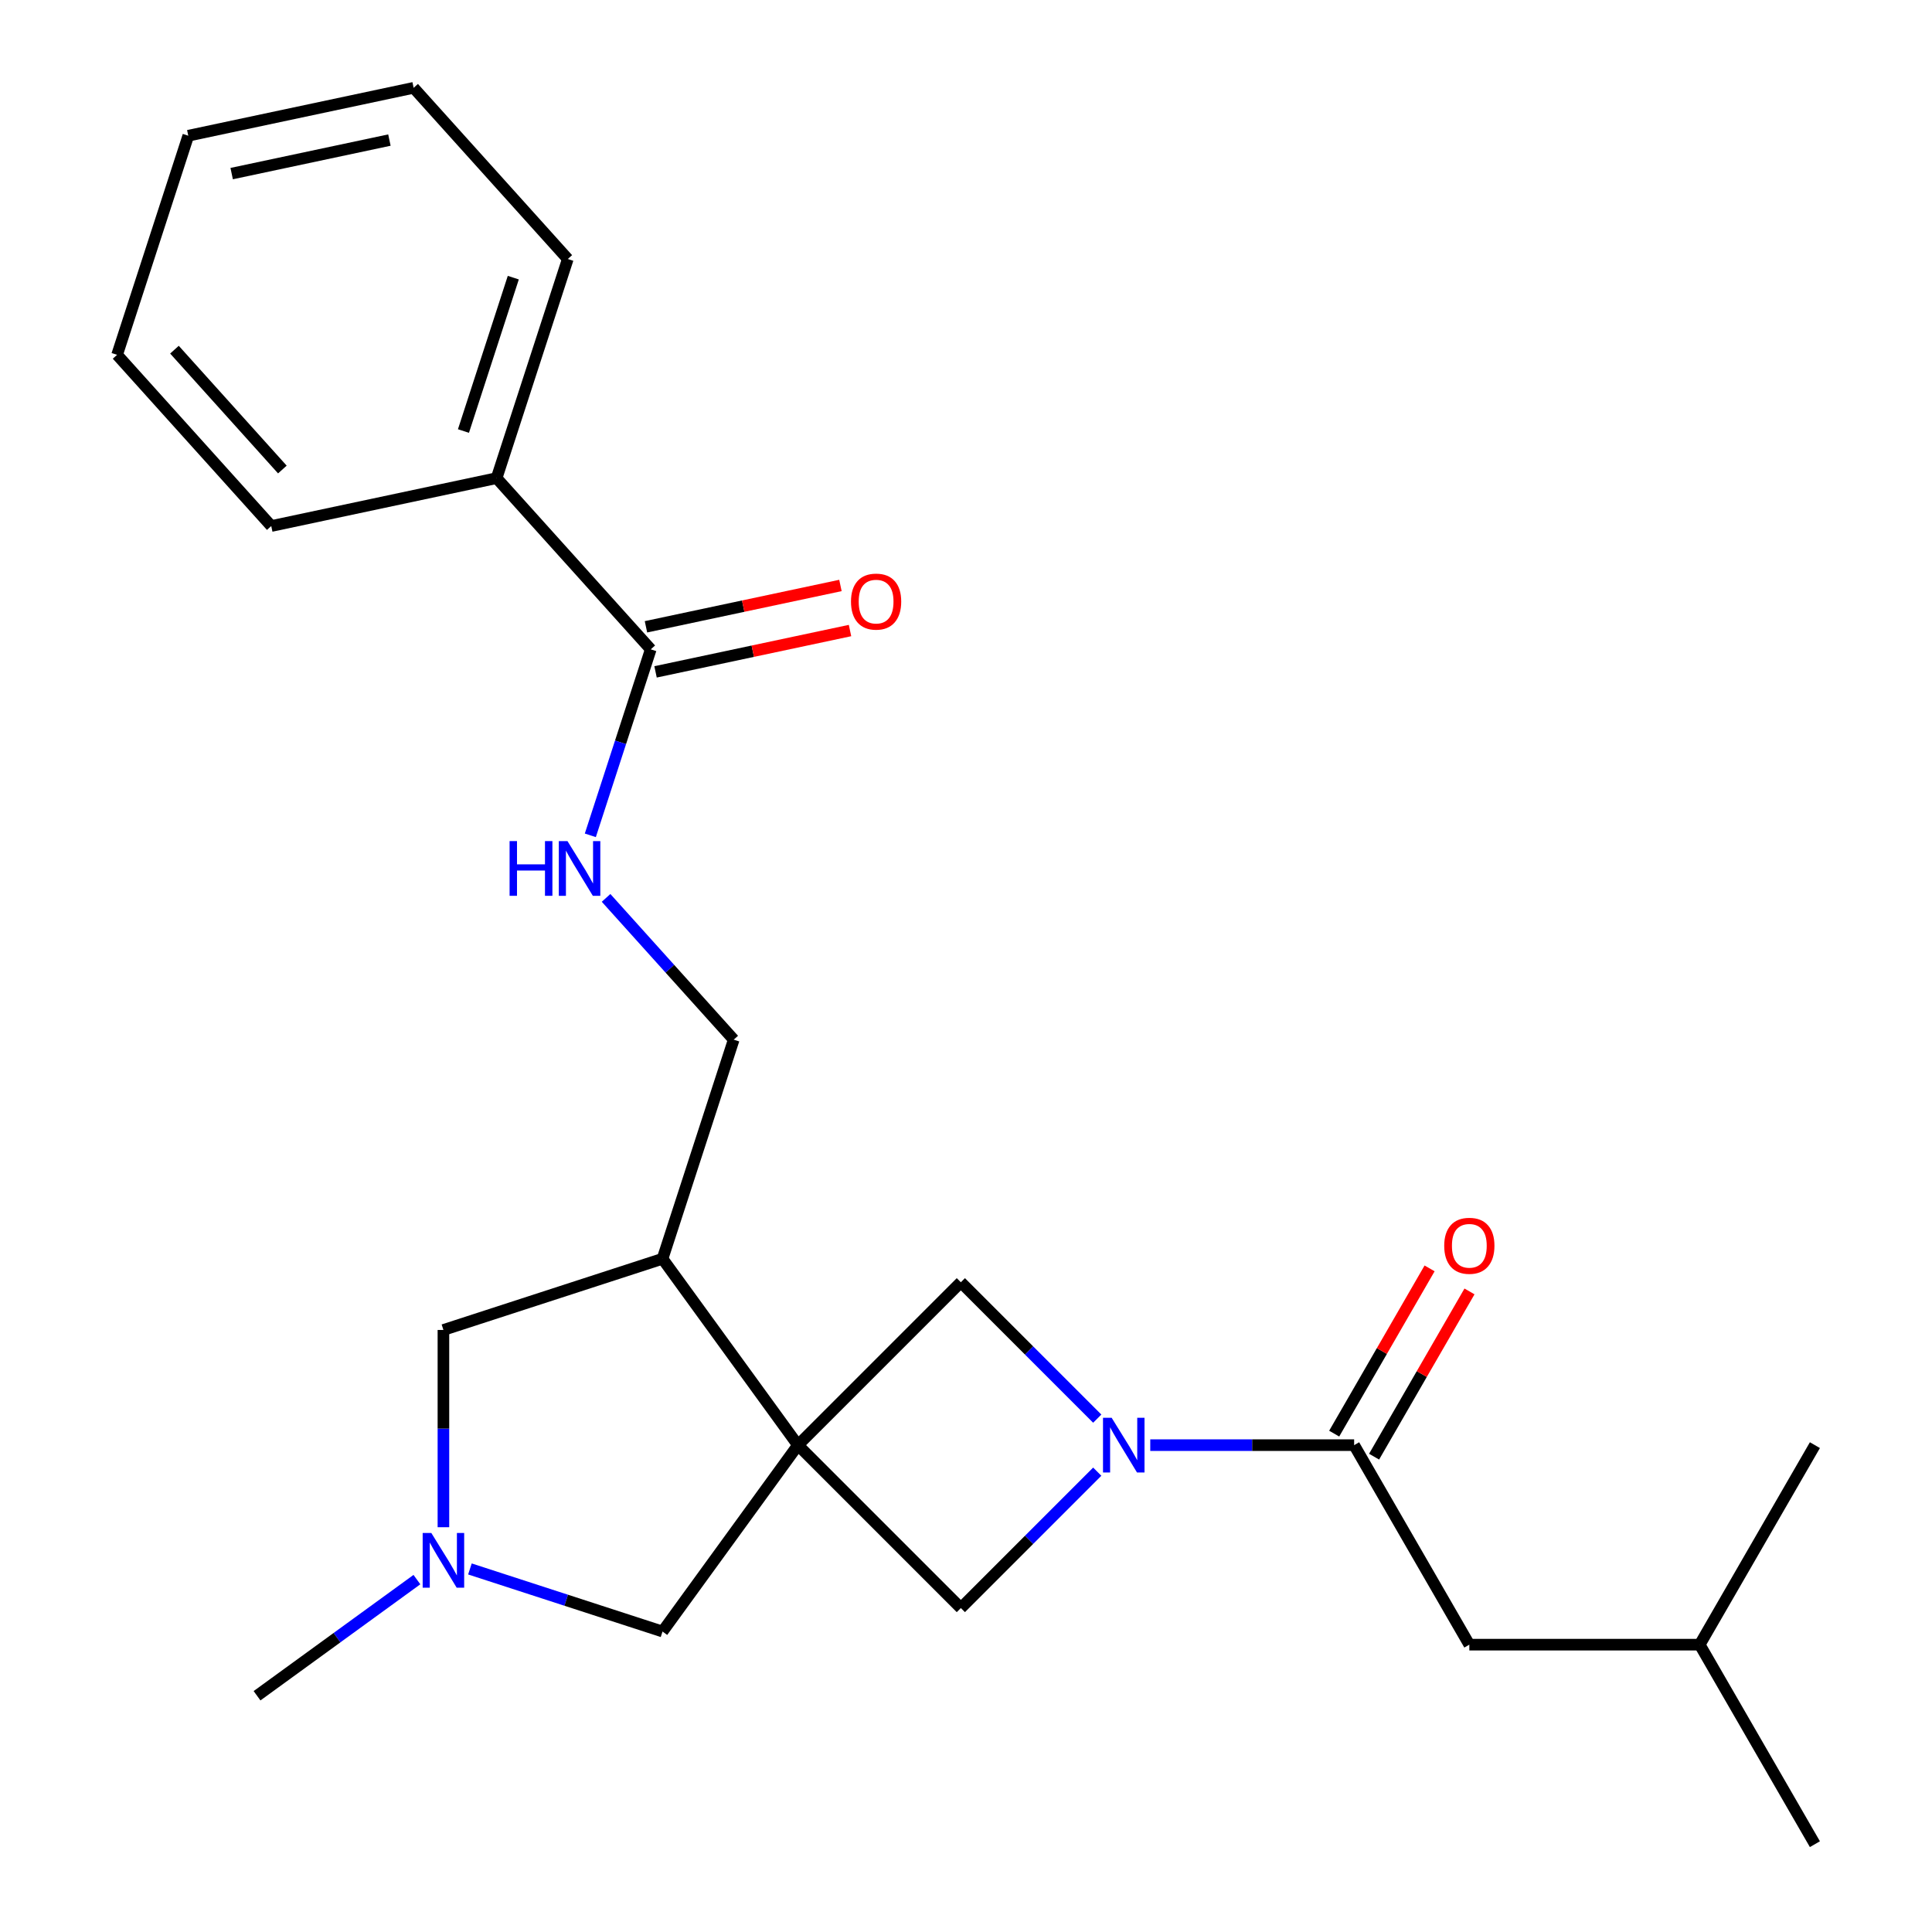 <?xml version='1.0' encoding='iso-8859-1'?>
<svg version='1.1' baseProfile='full'
              xmlns='http://www.w3.org/2000/svg'
                      xmlns:rdkit='http://www.rdkit.org/xml'
                      xmlns:xlink='http://www.w3.org/1999/xlink'
                  xml:space='preserve'
width='1000px' height='1000px' viewBox='0 0 1000 1000'>
<!-- END OF HEADER -->
<rect style='opacity:1.0;fill:#FFFFFF;stroke:none' width='1000' height='1000' x='0' y='0'> </rect>
<path class='bond-2' d='M 413.015,748.006 L 497.334,663.686' style='fill:none;fill-rule:evenodd;stroke:#000000;stroke-width:6px;stroke-linecap:butt;stroke-linejoin:miter;stroke-opacity:1' />
<path class='bond-3' d='M 413.015,748.006 L 497.334,832.325' style='fill:none;fill-rule:evenodd;stroke:#000000;stroke-width:6px;stroke-linecap:butt;stroke-linejoin:miter;stroke-opacity:1' />
<path class='bond-4' d='M 413.015,748.006 L 342.924,651.534' style='fill:none;fill-rule:evenodd;stroke:#000000;stroke-width:6px;stroke-linecap:butt;stroke-linejoin:miter;stroke-opacity:1' />
<path class='bond-6' d='M 413.015,748.006 L 342.924,844.478' style='fill:none;fill-rule:evenodd;stroke:#000000;stroke-width:6px;stroke-linecap:butt;stroke-linejoin:miter;stroke-opacity:1' />
<path class='bond-0' d='M 567.933,761.727 L 532.633,797.026' style='fill:none;fill-rule:evenodd;stroke:#0000FF;stroke-width:6px;stroke-linecap:butt;stroke-linejoin:miter;stroke-opacity:1' />
<path class='bond-0' d='M 532.633,797.026 L 497.334,832.325' style='fill:none;fill-rule:evenodd;stroke:#000000;stroke-width:6px;stroke-linecap:butt;stroke-linejoin:miter;stroke-opacity:1' />
<path class='bond-1' d='M 595.375,748.006 L 648.137,748.006' style='fill:none;fill-rule:evenodd;stroke:#0000FF;stroke-width:6px;stroke-linecap:butt;stroke-linejoin:miter;stroke-opacity:1' />
<path class='bond-1' d='M 648.137,748.006 L 700.9,748.006' style='fill:none;fill-rule:evenodd;stroke:#000000;stroke-width:6px;stroke-linecap:butt;stroke-linejoin:miter;stroke-opacity:1' />
<path class='bond-24' d='M 567.933,734.285 L 532.633,698.985' style='fill:none;fill-rule:evenodd;stroke:#0000FF;stroke-width:6px;stroke-linecap:butt;stroke-linejoin:miter;stroke-opacity:1' />
<path class='bond-24' d='M 532.633,698.985 L 497.334,663.686' style='fill:none;fill-rule:evenodd;stroke:#000000;stroke-width:6px;stroke-linecap:butt;stroke-linejoin:miter;stroke-opacity:1' />
<path class='bond-11' d='M 700.9,748.006 L 760.523,851.276' style='fill:none;fill-rule:evenodd;stroke:#000000;stroke-width:6px;stroke-linecap:butt;stroke-linejoin:miter;stroke-opacity:1' />
<path class='bond-12' d='M 711.227,753.968 L 735.917,711.204' style='fill:none;fill-rule:evenodd;stroke:#000000;stroke-width:6px;stroke-linecap:butt;stroke-linejoin:miter;stroke-opacity:1' />
<path class='bond-12' d='M 735.917,711.204 L 760.607,668.439' style='fill:none;fill-rule:evenodd;stroke:#FF0000;stroke-width:6px;stroke-linecap:butt;stroke-linejoin:miter;stroke-opacity:1' />
<path class='bond-12' d='M 690.573,742.043 L 715.263,699.279' style='fill:none;fill-rule:evenodd;stroke:#000000;stroke-width:6px;stroke-linecap:butt;stroke-linejoin:miter;stroke-opacity:1' />
<path class='bond-12' d='M 715.263,699.279 L 739.953,656.515' style='fill:none;fill-rule:evenodd;stroke:#FF0000;stroke-width:6px;stroke-linecap:butt;stroke-linejoin:miter;stroke-opacity:1' />
<path class='bond-9' d='M 342.924,651.534 L 229.514,688.383' style='fill:none;fill-rule:evenodd;stroke:#000000;stroke-width:6px;stroke-linecap:butt;stroke-linejoin:miter;stroke-opacity:1' />
<path class='bond-10' d='M 342.924,651.534 L 379.773,538.124' style='fill:none;fill-rule:evenodd;stroke:#000000;stroke-width:6px;stroke-linecap:butt;stroke-linejoin:miter;stroke-opacity:1' />
<path class='bond-5' d='M 243.235,812.087 L 293.08,828.282' style='fill:none;fill-rule:evenodd;stroke:#0000FF;stroke-width:6px;stroke-linecap:butt;stroke-linejoin:miter;stroke-opacity:1' />
<path class='bond-5' d='M 293.08,828.282 L 342.924,844.478' style='fill:none;fill-rule:evenodd;stroke:#000000;stroke-width:6px;stroke-linecap:butt;stroke-linejoin:miter;stroke-opacity:1' />
<path class='bond-15' d='M 215.793,817.598 L 174.418,847.659' style='fill:none;fill-rule:evenodd;stroke:#0000FF;stroke-width:6px;stroke-linecap:butt;stroke-linejoin:miter;stroke-opacity:1' />
<path class='bond-15' d='M 174.418,847.659 L 133.042,877.719' style='fill:none;fill-rule:evenodd;stroke:#000000;stroke-width:6px;stroke-linecap:butt;stroke-linejoin:miter;stroke-opacity:1' />
<path class='bond-25' d='M 229.514,790.487 L 229.514,739.435' style='fill:none;fill-rule:evenodd;stroke:#0000FF;stroke-width:6px;stroke-linecap:butt;stroke-linejoin:miter;stroke-opacity:1' />
<path class='bond-25' d='M 229.514,739.435 L 229.514,688.383' style='fill:none;fill-rule:evenodd;stroke:#000000;stroke-width:6px;stroke-linecap:butt;stroke-linejoin:miter;stroke-opacity:1' />
<path class='bond-7' d='M 336.831,336.098 L 321.191,384.232' style='fill:none;fill-rule:evenodd;stroke:#000000;stroke-width:6px;stroke-linecap:butt;stroke-linejoin:miter;stroke-opacity:1' />
<path class='bond-7' d='M 321.191,384.232 L 305.551,432.366' style='fill:none;fill-rule:evenodd;stroke:#0000FF;stroke-width:6px;stroke-linecap:butt;stroke-linejoin:miter;stroke-opacity:1' />
<path class='bond-13' d='M 339.31,347.762 L 389.639,337.064' style='fill:none;fill-rule:evenodd;stroke:#000000;stroke-width:6px;stroke-linecap:butt;stroke-linejoin:miter;stroke-opacity:1' />
<path class='bond-13' d='M 389.639,337.064 L 439.969,326.366' style='fill:none;fill-rule:evenodd;stroke:#FF0000;stroke-width:6px;stroke-linecap:butt;stroke-linejoin:miter;stroke-opacity:1' />
<path class='bond-13' d='M 334.352,324.434 L 384.681,313.736' style='fill:none;fill-rule:evenodd;stroke:#000000;stroke-width:6px;stroke-linecap:butt;stroke-linejoin:miter;stroke-opacity:1' />
<path class='bond-13' d='M 384.681,313.736 L 435.01,303.038' style='fill:none;fill-rule:evenodd;stroke:#FF0000;stroke-width:6px;stroke-linecap:butt;stroke-linejoin:miter;stroke-opacity:1' />
<path class='bond-14' d='M 336.831,336.098 L 257.04,247.481' style='fill:none;fill-rule:evenodd;stroke:#000000;stroke-width:6px;stroke-linecap:butt;stroke-linejoin:miter;stroke-opacity:1' />
<path class='bond-8' d='M 313.703,464.746 L 346.738,501.435' style='fill:none;fill-rule:evenodd;stroke:#0000FF;stroke-width:6px;stroke-linecap:butt;stroke-linejoin:miter;stroke-opacity:1' />
<path class='bond-8' d='M 346.738,501.435 L 379.773,538.124' style='fill:none;fill-rule:evenodd;stroke:#000000;stroke-width:6px;stroke-linecap:butt;stroke-linejoin:miter;stroke-opacity:1' />
<path class='bond-16' d='M 760.523,851.276 L 879.768,851.276' style='fill:none;fill-rule:evenodd;stroke:#000000;stroke-width:6px;stroke-linecap:butt;stroke-linejoin:miter;stroke-opacity:1' />
<path class='bond-17' d='M 257.04,247.481 L 293.889,134.071' style='fill:none;fill-rule:evenodd;stroke:#000000;stroke-width:6px;stroke-linecap:butt;stroke-linejoin:miter;stroke-opacity:1' />
<path class='bond-17' d='M 239.885,223.1 L 265.68,143.713' style='fill:none;fill-rule:evenodd;stroke:#000000;stroke-width:6px;stroke-linecap:butt;stroke-linejoin:miter;stroke-opacity:1' />
<path class='bond-18' d='M 257.04,247.481 L 140.4,272.274' style='fill:none;fill-rule:evenodd;stroke:#000000;stroke-width:6px;stroke-linecap:butt;stroke-linejoin:miter;stroke-opacity:1' />
<path class='bond-19' d='M 879.768,851.276 L 939.391,954.545' style='fill:none;fill-rule:evenodd;stroke:#000000;stroke-width:6px;stroke-linecap:butt;stroke-linejoin:miter;stroke-opacity:1' />
<path class='bond-20' d='M 879.768,851.276 L 939.391,748.006' style='fill:none;fill-rule:evenodd;stroke:#000000;stroke-width:6px;stroke-linecap:butt;stroke-linejoin:miter;stroke-opacity:1' />
<path class='bond-21' d='M 293.889,134.071 L 214.098,45.455' style='fill:none;fill-rule:evenodd;stroke:#000000;stroke-width:6px;stroke-linecap:butt;stroke-linejoin:miter;stroke-opacity:1' />
<path class='bond-22' d='M 140.4,272.274 L 60.609,183.657' style='fill:none;fill-rule:evenodd;stroke:#000000;stroke-width:6px;stroke-linecap:butt;stroke-linejoin:miter;stroke-opacity:1' />
<path class='bond-22' d='M 146.155,243.023 L 90.301,180.991' style='fill:none;fill-rule:evenodd;stroke:#000000;stroke-width:6px;stroke-linecap:butt;stroke-linejoin:miter;stroke-opacity:1' />
<path class='bond-26' d='M 214.098,45.455 L 97.458,70.247' style='fill:none;fill-rule:evenodd;stroke:#000000;stroke-width:6px;stroke-linecap:butt;stroke-linejoin:miter;stroke-opacity:1' />
<path class='bond-26' d='M 201.56,72.501 L 119.912,89.856' style='fill:none;fill-rule:evenodd;stroke:#000000;stroke-width:6px;stroke-linecap:butt;stroke-linejoin:miter;stroke-opacity:1' />
<path class='bond-23' d='M 60.609,183.657 L 97.458,70.247' style='fill:none;fill-rule:evenodd;stroke:#000000;stroke-width:6px;stroke-linecap:butt;stroke-linejoin:miter;stroke-opacity:1' />
<path  class='atom-1' d='M 575.394 733.846
L 584.674 748.846
Q 585.594 750.326, 587.074 753.006
Q 588.554 755.686, 588.634 755.846
L 588.634 733.846
L 592.394 733.846
L 592.394 762.166
L 588.514 762.166
L 578.554 745.766
Q 577.394 743.846, 576.154 741.646
Q 574.954 739.446, 574.594 738.766
L 574.594 762.166
L 570.914 762.166
L 570.914 733.846
L 575.394 733.846
' fill='#0000FF'/>
<path  class='atom-6' d='M 223.254 793.469
L 232.534 808.469
Q 233.454 809.949, 234.934 812.629
Q 236.414 815.309, 236.494 815.469
L 236.494 793.469
L 240.254 793.469
L 240.254 821.789
L 236.374 821.789
L 226.414 805.389
Q 225.254 803.469, 224.014 801.269
Q 222.814 799.069, 222.454 798.389
L 222.454 821.789
L 218.774 821.789
L 218.774 793.469
L 223.254 793.469
' fill='#0000FF'/>
<path  class='atom-9' d='M 263.762 435.347
L 267.602 435.347
L 267.602 447.387
L 282.082 447.387
L 282.082 435.347
L 285.922 435.347
L 285.922 463.667
L 282.082 463.667
L 282.082 450.587
L 267.602 450.587
L 267.602 463.667
L 263.762 463.667
L 263.762 435.347
' fill='#0000FF'/>
<path  class='atom-9' d='M 293.722 435.347
L 303.002 450.347
Q 303.922 451.827, 305.402 454.507
Q 306.882 457.187, 306.962 457.347
L 306.962 435.347
L 310.722 435.347
L 310.722 463.667
L 306.842 463.667
L 296.882 447.267
Q 295.722 445.347, 294.482 443.147
Q 293.282 440.947, 292.922 440.267
L 292.922 463.667
L 289.242 463.667
L 289.242 435.347
L 293.722 435.347
' fill='#0000FF'/>
<path  class='atom-13' d='M 747.523 644.816
Q 747.523 638.016, 750.883 634.216
Q 754.243 630.416, 760.523 630.416
Q 766.803 630.416, 770.163 634.216
Q 773.523 638.016, 773.523 644.816
Q 773.523 651.696, 770.123 655.616
Q 766.723 659.496, 760.523 659.496
Q 754.283 659.496, 750.883 655.616
Q 747.523 651.736, 747.523 644.816
M 760.523 656.296
Q 764.843 656.296, 767.163 653.416
Q 769.523 650.496, 769.523 644.816
Q 769.523 639.256, 767.163 636.456
Q 764.843 633.616, 760.523 633.616
Q 756.203 633.616, 753.843 636.416
Q 751.523 639.216, 751.523 644.816
Q 751.523 650.536, 753.843 653.416
Q 756.203 656.296, 760.523 656.296
' fill='#FF0000'/>
<path  class='atom-14' d='M 440.471 311.385
Q 440.471 304.585, 443.831 300.785
Q 447.191 296.985, 453.471 296.985
Q 459.751 296.985, 463.111 300.785
Q 466.471 304.585, 466.471 311.385
Q 466.471 318.265, 463.071 322.185
Q 459.671 326.065, 453.471 326.065
Q 447.231 326.065, 443.831 322.185
Q 440.471 318.305, 440.471 311.385
M 453.471 322.865
Q 457.791 322.865, 460.111 319.985
Q 462.471 317.065, 462.471 311.385
Q 462.471 305.825, 460.111 303.025
Q 457.791 300.185, 453.471 300.185
Q 449.151 300.185, 446.791 302.985
Q 444.471 305.785, 444.471 311.385
Q 444.471 317.105, 446.791 319.985
Q 449.151 322.865, 453.471 322.865
' fill='#FF0000'/>
</svg>
